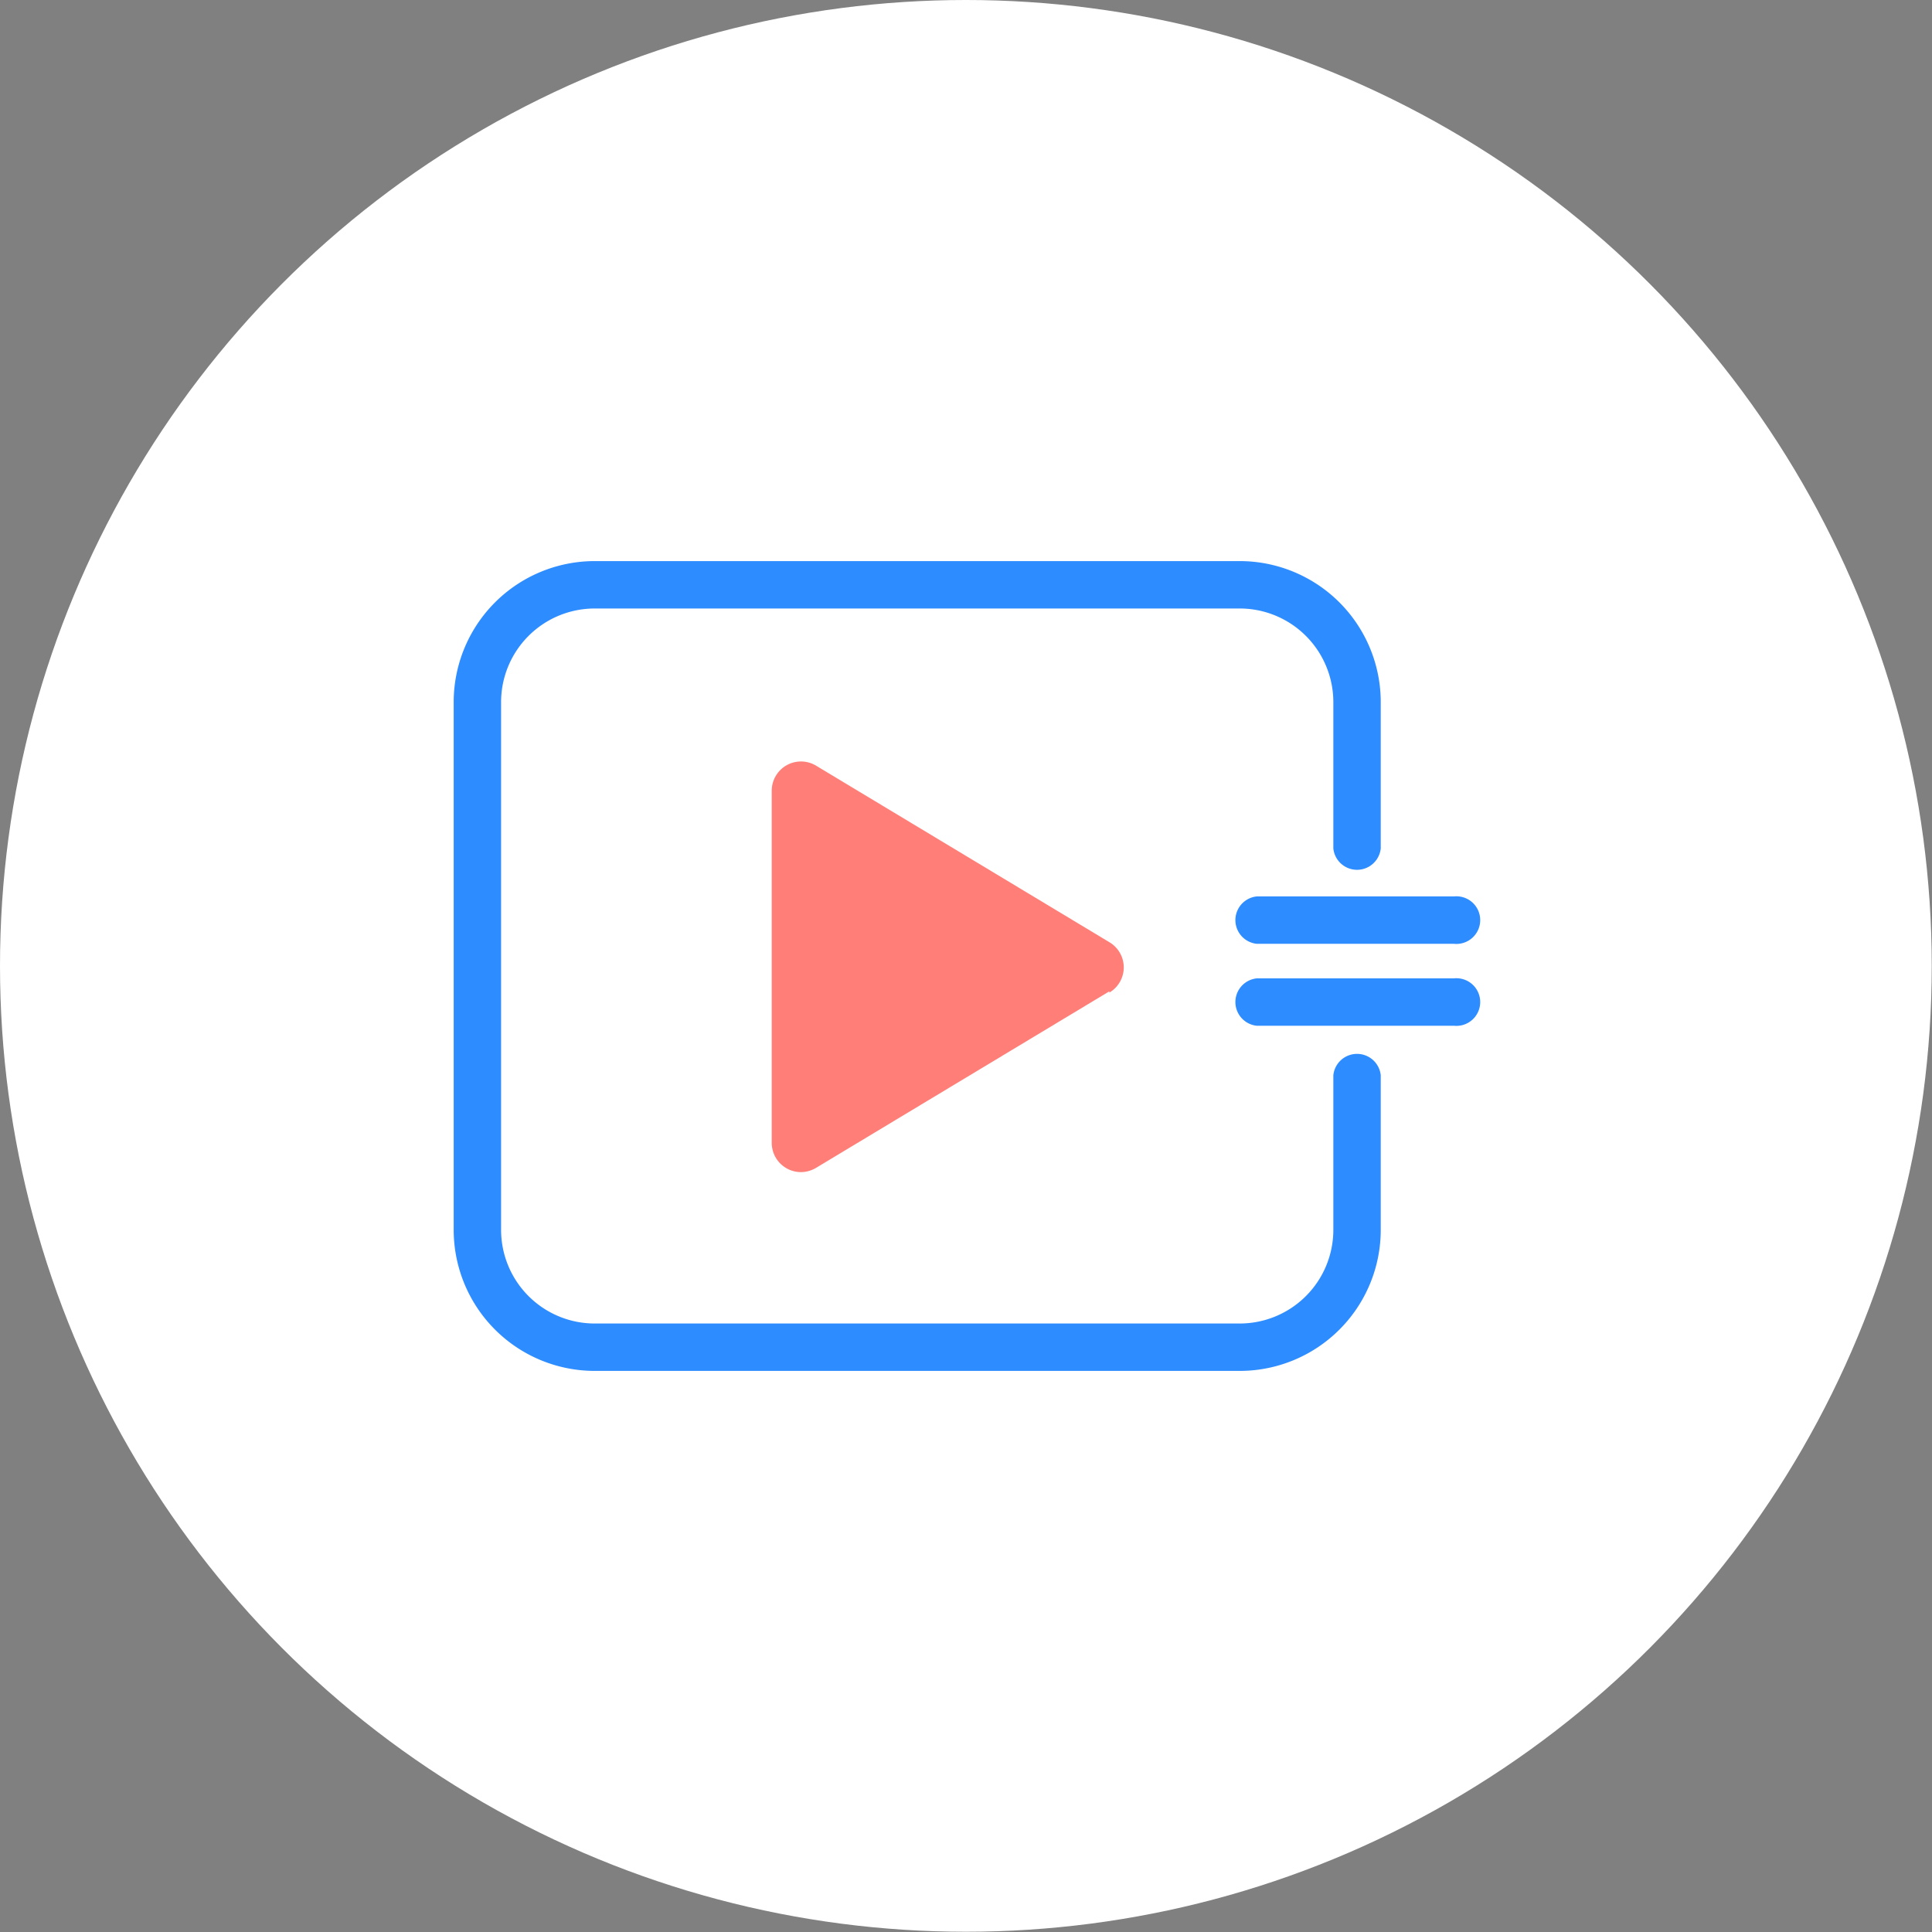 <svg xmlns="http://www.w3.org/2000/svg" viewBox="0 0 76.63 76.63"><rect x="0" y="0" width="76.63" height="76.63" fill="#808080" stroke="none"/><defs><style>.cls-1{fill:#fff;}.cls-2{fill:#333;}.cls-3{fill:#2d8cff;stroke:#2d8cff;stroke-miterlimit:10;stroke-width:0.75px;}.cls-4{fill:#ff7e78;}</style></defs><title>资源 3</title><g id="图层_2" data-name="图层 2"><g id="VCU"><circle class="cls-1" cx="38.31" cy="38.31" r="38.31"/><path class="cls-2" d="M44.34,39.63"/><path class="cls-3" d="M49.17,54H23.59a5.22,5.22,0,0,1-5.22-5.22V27.85a5.22,5.22,0,0,1,5.22-5.22H49.17a5.22,5.22,0,0,1,5.22,5.22v5.78a.57.57,0,0,1-1.13,0V27.85a4.09,4.09,0,0,0-4.09-4.09H23.59a4.09,4.09,0,0,0-4.09,4.09V48.78a4.09,4.09,0,0,0,4.09,4.09H49.17a4.09,4.09,0,0,0,4.09-4.09V42.67a.57.57,0,0,1,1.13,0v6.11A5.22,5.22,0,0,1,49.17,54Z"/><path class="cls-4" d="M44,39.32l-11.63,7a1.18,1.18,0,0,1-.6.17,1.14,1.14,0,0,1-.57-.15,1.16,1.16,0,0,1-.59-1V31.37a1.16,1.16,0,0,1,1.76-1l11.63,7a1.16,1.16,0,0,1,0,2Z"/><path class="cls-3" d="M57.69,37.06H49.87a.57.57,0,0,1,0-1.13h7.82a.57.57,0,1,1,0,1.13Z"/><path class="cls-3" d="M57.69,40.31H49.87a.57.57,0,0,1,0-1.13h7.82a.57.57,0,1,1,0,1.13Z"/></g></g></svg>